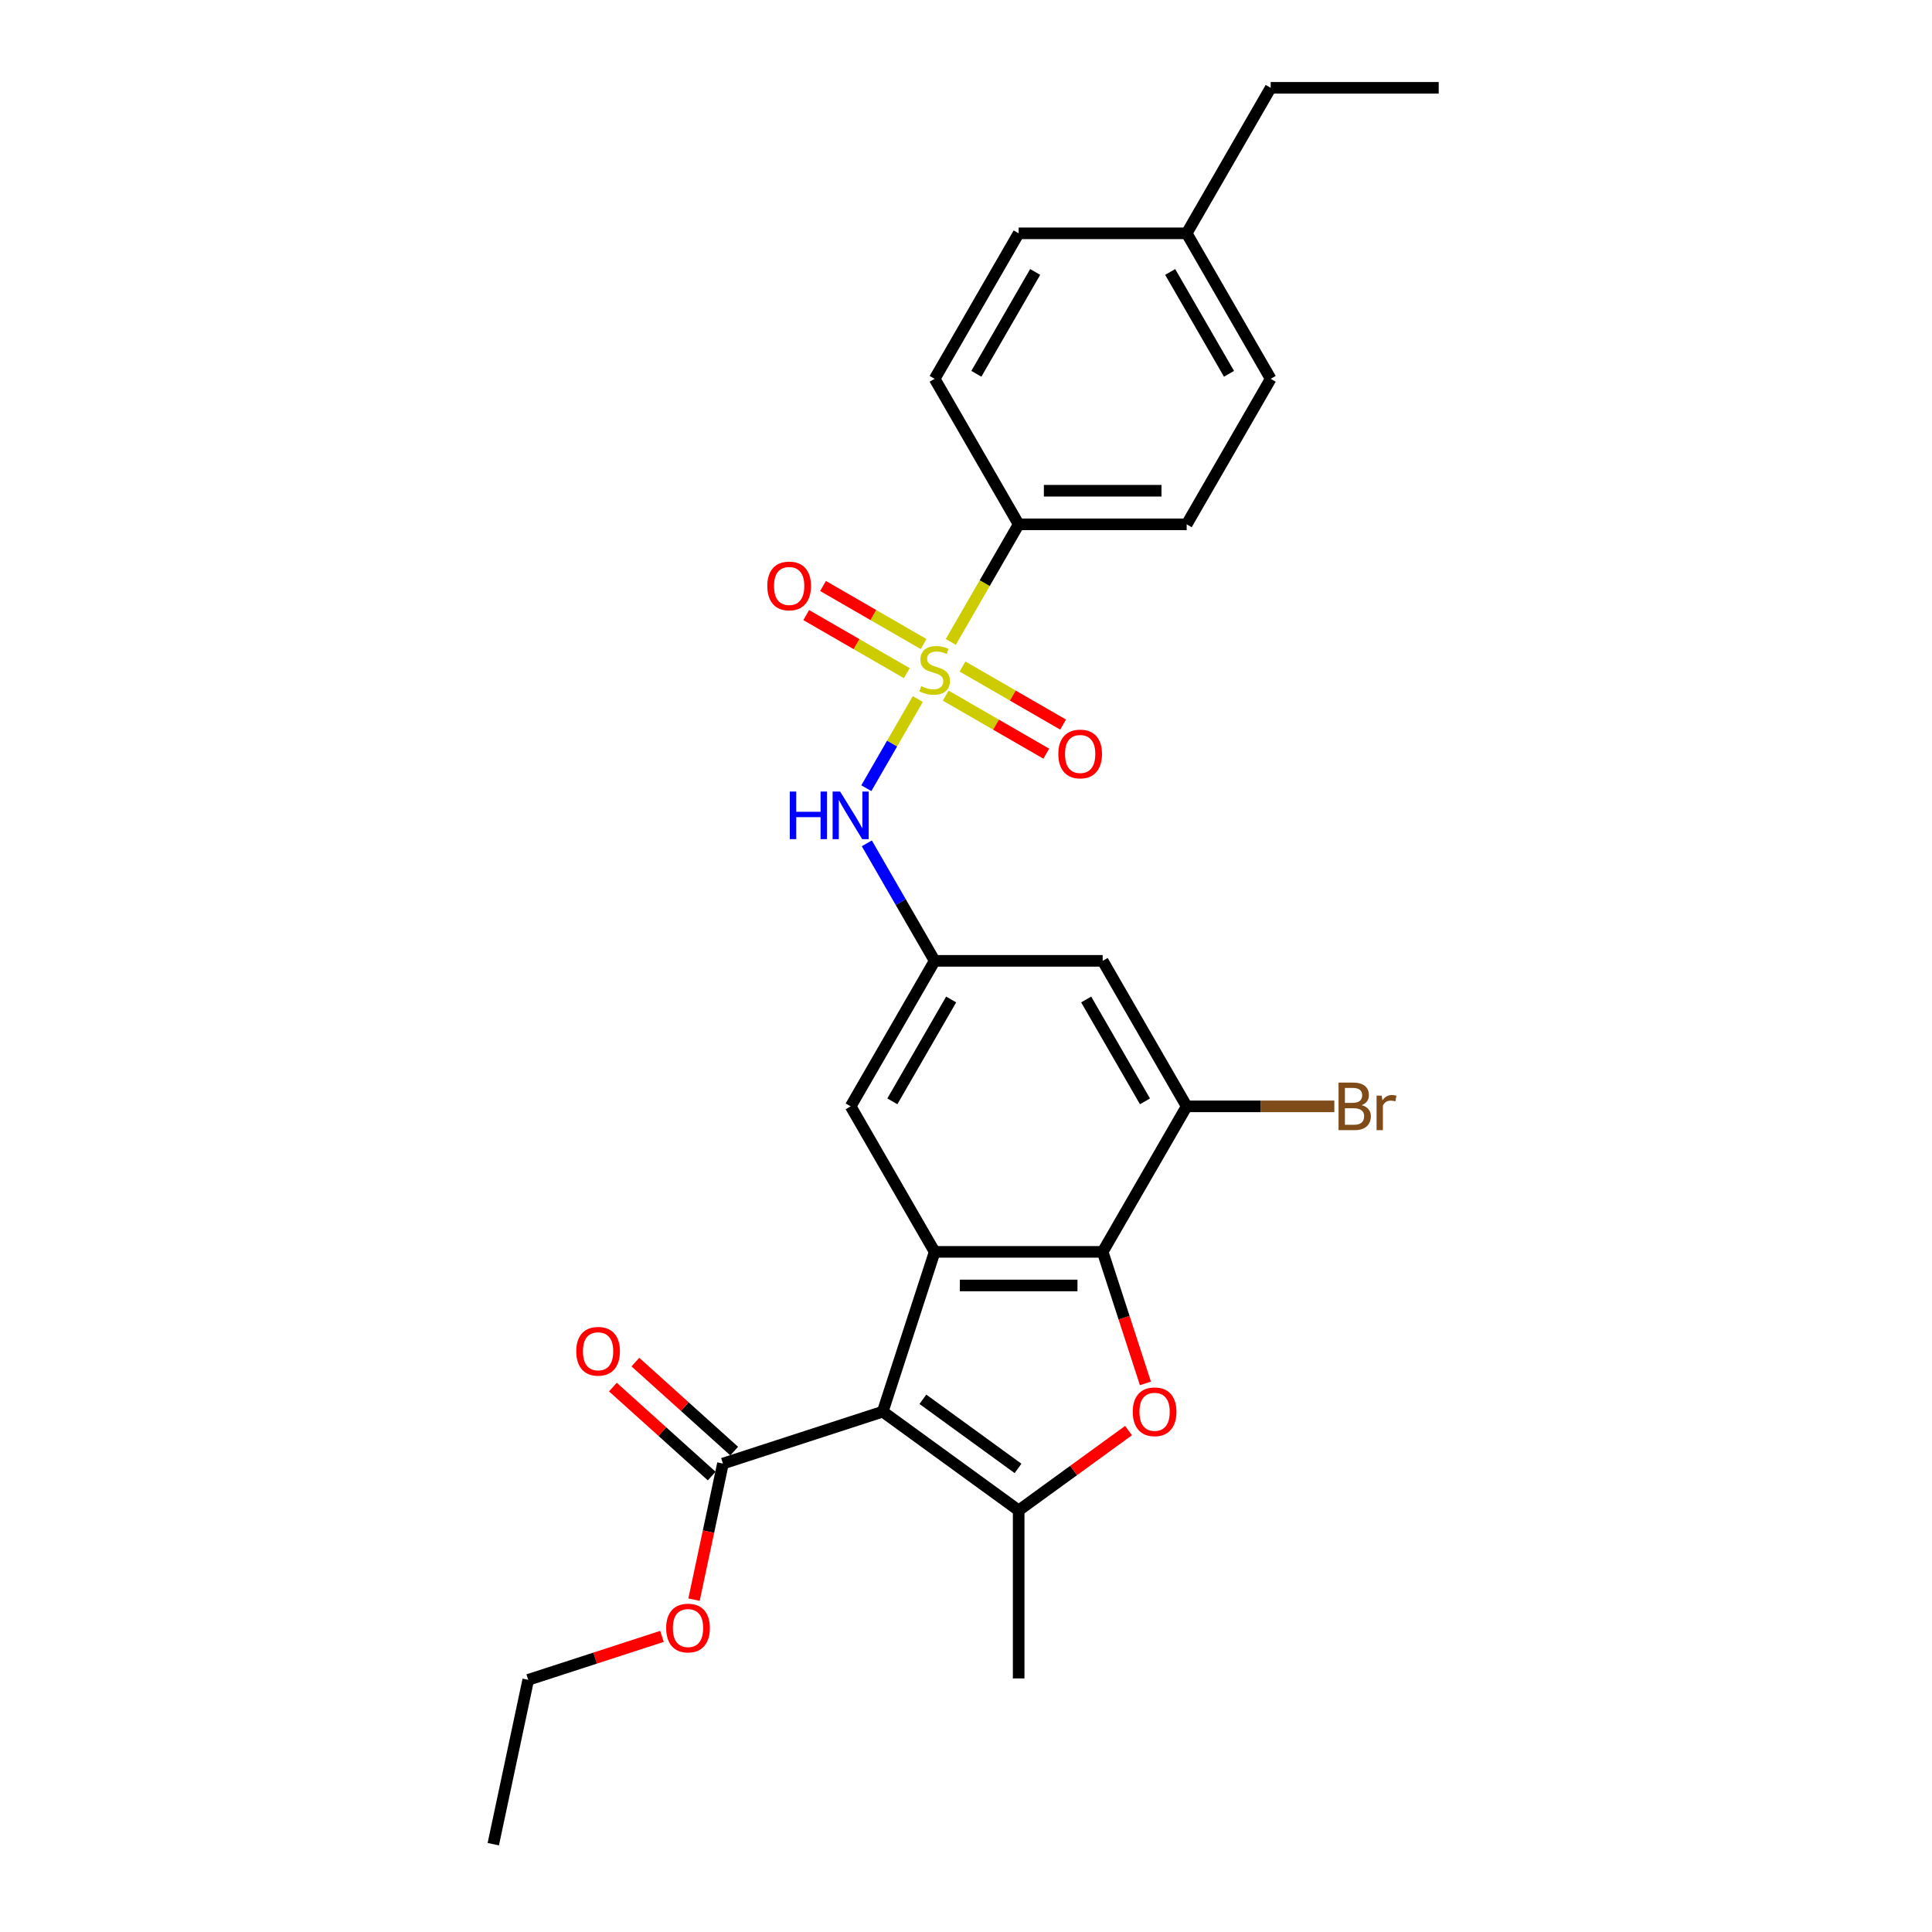 <?xml version='1.0' encoding='iso-8859-1'?>
<svg version='1.1' baseProfile='full'
              xmlns='http://www.w3.org/2000/svg'
                      xmlns:rdkit='http://www.rdkit.org/xml'
                      xmlns:xlink='http://www.w3.org/1999/xlink'
                  xml:space='preserve'
width='1000px' height='1000px' viewBox='0 0 1000 1000'>
<!-- END OF HEADER -->
<rect style='opacity:1.0;fill:#FFFFFF;stroke:none' width='1000' height='1000' x='0' y='0'> </rect>
<path class='bond-1' d='M 456.906,730.67 L 527.261,781.787' style='fill:none;fill-rule:evenodd;stroke:#000000;stroke-width:6px;stroke-linecap:butt;stroke-linejoin:miter;stroke-opacity:1' />
<path class='bond-1' d='M 477.682,724.267 L 526.931,760.048' style='fill:none;fill-rule:evenodd;stroke:#000000;stroke-width:6px;stroke-linecap:butt;stroke-linejoin:miter;stroke-opacity:1' />
<path class='bond-2' d='M 456.906,730.67 L 483.779,647.962' style='fill:none;fill-rule:evenodd;stroke:#000000;stroke-width:6px;stroke-linecap:butt;stroke-linejoin:miter;stroke-opacity:1' />
<path class='bond-6' d='M 456.906,730.67 L 374.197,757.544' style='fill:none;fill-rule:evenodd;stroke:#000000;stroke-width:6px;stroke-linecap:butt;stroke-linejoin:miter;stroke-opacity:1' />
<path class='bond-0' d='M 475.053,361.823 L 461.731,384.896' style='fill:none;fill-rule:evenodd;stroke:#CCCC00;stroke-width:6px;stroke-linecap:butt;stroke-linejoin:miter;stroke-opacity:1' />
<path class='bond-0' d='M 461.731,384.896 L 448.41,407.97' style='fill:none;fill-rule:evenodd;stroke:#0000FF;stroke-width:6px;stroke-linecap:butt;stroke-linejoin:miter;stroke-opacity:1' />
<path class='bond-9' d='M 492.124,332.255 L 509.693,301.825' style='fill:none;fill-rule:evenodd;stroke:#CCCC00;stroke-width:6px;stroke-linecap:butt;stroke-linejoin:miter;stroke-opacity:1' />
<path class='bond-9' d='M 509.693,301.825 L 527.261,271.395' style='fill:none;fill-rule:evenodd;stroke:#000000;stroke-width:6px;stroke-linecap:butt;stroke-linejoin:miter;stroke-opacity:1' />
<path class='bond-12' d='M 489.501,360.054 L 515.528,375.081' style='fill:none;fill-rule:evenodd;stroke:#CCCC00;stroke-width:6px;stroke-linecap:butt;stroke-linejoin:miter;stroke-opacity:1' />
<path class='bond-12' d='M 515.528,375.081 L 541.556,390.107' style='fill:none;fill-rule:evenodd;stroke:#FF0000;stroke-width:6px;stroke-linecap:butt;stroke-linejoin:miter;stroke-opacity:1' />
<path class='bond-12' d='M 498.198,344.991 L 524.225,360.018' style='fill:none;fill-rule:evenodd;stroke:#CCCC00;stroke-width:6px;stroke-linecap:butt;stroke-linejoin:miter;stroke-opacity:1' />
<path class='bond-12' d='M 524.225,360.018 L 550.252,375.045' style='fill:none;fill-rule:evenodd;stroke:#FF0000;stroke-width:6px;stroke-linecap:butt;stroke-linejoin:miter;stroke-opacity:1' />
<path class='bond-13' d='M 478.057,333.363 L 452.03,318.336' style='fill:none;fill-rule:evenodd;stroke:#CCCC00;stroke-width:6px;stroke-linecap:butt;stroke-linejoin:miter;stroke-opacity:1' />
<path class='bond-13' d='M 452.03,318.336 L 426.003,303.309' style='fill:none;fill-rule:evenodd;stroke:#FF0000;stroke-width:6px;stroke-linecap:butt;stroke-linejoin:miter;stroke-opacity:1' />
<path class='bond-13' d='M 469.36,348.425 L 443.333,333.399' style='fill:none;fill-rule:evenodd;stroke:#CCCC00;stroke-width:6px;stroke-linecap:butt;stroke-linejoin:miter;stroke-opacity:1' />
<path class='bond-13' d='M 443.333,333.399 L 417.306,318.372' style='fill:none;fill-rule:evenodd;stroke:#FF0000;stroke-width:6px;stroke-linecap:butt;stroke-linejoin:miter;stroke-opacity:1' />
<path class='bond-3' d='M 527.261,781.787 L 555.699,761.125' style='fill:none;fill-rule:evenodd;stroke:#000000;stroke-width:6px;stroke-linecap:butt;stroke-linejoin:miter;stroke-opacity:1' />
<path class='bond-3' d='M 555.699,761.125 L 584.138,740.464' style='fill:none;fill-rule:evenodd;stroke:#FF0000;stroke-width:6px;stroke-linecap:butt;stroke-linejoin:miter;stroke-opacity:1' />
<path class='bond-19' d='M 527.261,781.787 L 527.261,868.751' style='fill:none;fill-rule:evenodd;stroke:#000000;stroke-width:6px;stroke-linecap:butt;stroke-linejoin:miter;stroke-opacity:1' />
<path class='bond-4' d='M 483.779,647.962 L 570.744,647.962' style='fill:none;fill-rule:evenodd;stroke:#000000;stroke-width:6px;stroke-linecap:butt;stroke-linejoin:miter;stroke-opacity:1' />
<path class='bond-4' d='M 496.824,665.355 L 557.699,665.355' style='fill:none;fill-rule:evenodd;stroke:#000000;stroke-width:6px;stroke-linecap:butt;stroke-linejoin:miter;stroke-opacity:1' />
<path class='bond-11' d='M 483.779,647.962 L 440.297,572.649' style='fill:none;fill-rule:evenodd;stroke:#000000;stroke-width:6px;stroke-linecap:butt;stroke-linejoin:miter;stroke-opacity:1' />
<path class='bond-27' d='M 592.864,716.043 L 581.804,682.002' style='fill:none;fill-rule:evenodd;stroke:#FF0000;stroke-width:6px;stroke-linecap:butt;stroke-linejoin:miter;stroke-opacity:1' />
<path class='bond-27' d='M 581.804,682.002 L 570.744,647.962' style='fill:none;fill-rule:evenodd;stroke:#000000;stroke-width:6px;stroke-linecap:butt;stroke-linejoin:miter;stroke-opacity:1' />
<path class='bond-7' d='M 570.744,647.962 L 614.226,572.649' style='fill:none;fill-rule:evenodd;stroke:#000000;stroke-width:6px;stroke-linecap:butt;stroke-linejoin:miter;stroke-opacity:1' />
<path class='bond-5' d='M 448.662,436.51 L 466.22,466.923' style='fill:none;fill-rule:evenodd;stroke:#0000FF;stroke-width:6px;stroke-linecap:butt;stroke-linejoin:miter;stroke-opacity:1' />
<path class='bond-5' d='M 466.22,466.923 L 483.779,497.335' style='fill:none;fill-rule:evenodd;stroke:#000000;stroke-width:6px;stroke-linecap:butt;stroke-linejoin:miter;stroke-opacity:1' />
<path class='bond-14' d='M 380.017,751.081 L 354.443,728.054' style='fill:none;fill-rule:evenodd;stroke:#000000;stroke-width:6px;stroke-linecap:butt;stroke-linejoin:miter;stroke-opacity:1' />
<path class='bond-14' d='M 354.443,728.054 L 328.869,705.027' style='fill:none;fill-rule:evenodd;stroke:#FF0000;stroke-width:6px;stroke-linecap:butt;stroke-linejoin:miter;stroke-opacity:1' />
<path class='bond-14' d='M 368.378,764.006 L 342.805,740.98' style='fill:none;fill-rule:evenodd;stroke:#000000;stroke-width:6px;stroke-linecap:butt;stroke-linejoin:miter;stroke-opacity:1' />
<path class='bond-14' d='M 342.805,740.98 L 317.231,717.953' style='fill:none;fill-rule:evenodd;stroke:#FF0000;stroke-width:6px;stroke-linecap:butt;stroke-linejoin:miter;stroke-opacity:1' />
<path class='bond-18' d='M 374.197,757.544 L 366.712,792.762' style='fill:none;fill-rule:evenodd;stroke:#000000;stroke-width:6px;stroke-linecap:butt;stroke-linejoin:miter;stroke-opacity:1' />
<path class='bond-18' d='M 366.712,792.762 L 359.226,827.98' style='fill:none;fill-rule:evenodd;stroke:#FF0000;stroke-width:6px;stroke-linecap:butt;stroke-linejoin:miter;stroke-opacity:1' />
<path class='bond-17' d='M 614.226,572.649 L 652.438,572.649' style='fill:none;fill-rule:evenodd;stroke:#000000;stroke-width:6px;stroke-linecap:butt;stroke-linejoin:miter;stroke-opacity:1' />
<path class='bond-17' d='M 652.438,572.649 L 690.65,572.649' style='fill:none;fill-rule:evenodd;stroke:#7F4C19;stroke-width:6px;stroke-linecap:butt;stroke-linejoin:miter;stroke-opacity:1' />
<path class='bond-28' d='M 614.226,572.649 L 570.744,497.335' style='fill:none;fill-rule:evenodd;stroke:#000000;stroke-width:6px;stroke-linecap:butt;stroke-linejoin:miter;stroke-opacity:1' />
<path class='bond-28' d='M 592.641,570.048 L 562.203,517.329' style='fill:none;fill-rule:evenodd;stroke:#000000;stroke-width:6px;stroke-linecap:butt;stroke-linejoin:miter;stroke-opacity:1' />
<path class='bond-8' d='M 483.779,497.335 L 440.297,572.649' style='fill:none;fill-rule:evenodd;stroke:#000000;stroke-width:6px;stroke-linecap:butt;stroke-linejoin:miter;stroke-opacity:1' />
<path class='bond-8' d='M 492.319,517.329 L 461.882,570.048' style='fill:none;fill-rule:evenodd;stroke:#000000;stroke-width:6px;stroke-linecap:butt;stroke-linejoin:miter;stroke-opacity:1' />
<path class='bond-10' d='M 483.779,497.335 L 570.744,497.335' style='fill:none;fill-rule:evenodd;stroke:#000000;stroke-width:6px;stroke-linecap:butt;stroke-linejoin:miter;stroke-opacity:1' />
<path class='bond-15' d='M 527.261,271.395 L 614.226,271.395' style='fill:none;fill-rule:evenodd;stroke:#000000;stroke-width:6px;stroke-linecap:butt;stroke-linejoin:miter;stroke-opacity:1' />
<path class='bond-15' d='M 540.306,254.002 L 601.181,254.002' style='fill:none;fill-rule:evenodd;stroke:#000000;stroke-width:6px;stroke-linecap:butt;stroke-linejoin:miter;stroke-opacity:1' />
<path class='bond-16' d='M 527.261,271.395 L 483.779,196.081' style='fill:none;fill-rule:evenodd;stroke:#000000;stroke-width:6px;stroke-linecap:butt;stroke-linejoin:miter;stroke-opacity:1' />
<path class='bond-21' d='M 614.226,271.395 L 657.708,196.081' style='fill:none;fill-rule:evenodd;stroke:#000000;stroke-width:6px;stroke-linecap:butt;stroke-linejoin:miter;stroke-opacity:1' />
<path class='bond-20' d='M 483.779,196.081 L 527.261,120.768' style='fill:none;fill-rule:evenodd;stroke:#000000;stroke-width:6px;stroke-linecap:butt;stroke-linejoin:miter;stroke-opacity:1' />
<path class='bond-20' d='M 505.364,193.481 L 535.802,140.761' style='fill:none;fill-rule:evenodd;stroke:#000000;stroke-width:6px;stroke-linecap:butt;stroke-linejoin:miter;stroke-opacity:1' />
<path class='bond-24' d='M 342.637,846.988 L 308.023,858.234' style='fill:none;fill-rule:evenodd;stroke:#FF0000;stroke-width:6px;stroke-linecap:butt;stroke-linejoin:miter;stroke-opacity:1' />
<path class='bond-24' d='M 308.023,858.234 L 273.408,869.481' style='fill:none;fill-rule:evenodd;stroke:#000000;stroke-width:6px;stroke-linecap:butt;stroke-linejoin:miter;stroke-opacity:1' />
<path class='bond-22' d='M 527.261,120.768 L 614.226,120.768' style='fill:none;fill-rule:evenodd;stroke:#000000;stroke-width:6px;stroke-linecap:butt;stroke-linejoin:miter;stroke-opacity:1' />
<path class='bond-29' d='M 657.708,196.081 L 614.226,120.768' style='fill:none;fill-rule:evenodd;stroke:#000000;stroke-width:6px;stroke-linecap:butt;stroke-linejoin:miter;stroke-opacity:1' />
<path class='bond-29' d='M 636.123,193.481 L 605.685,140.761' style='fill:none;fill-rule:evenodd;stroke:#000000;stroke-width:6px;stroke-linecap:butt;stroke-linejoin:miter;stroke-opacity:1' />
<path class='bond-23' d='M 614.226,120.768 L 657.708,45.455' style='fill:none;fill-rule:evenodd;stroke:#000000;stroke-width:6px;stroke-linecap:butt;stroke-linejoin:miter;stroke-opacity:1' />
<path class='bond-25' d='M 657.708,45.455 L 744.673,45.455' style='fill:none;fill-rule:evenodd;stroke:#000000;stroke-width:6px;stroke-linecap:butt;stroke-linejoin:miter;stroke-opacity:1' />
<path class='bond-26' d='M 273.408,869.481 L 255.327,954.545' style='fill:none;fill-rule:evenodd;stroke:#000000;stroke-width:6px;stroke-linecap:butt;stroke-linejoin:miter;stroke-opacity:1' />
<path  class='atom-1' d='M 476.822 355.161
Q 477.1 355.266, 478.248 355.753
Q 479.396 356.24, 480.648 356.553
Q 481.935 356.831, 483.188 356.831
Q 485.518 356.831, 486.875 355.718
Q 488.232 354.57, 488.232 352.587
Q 488.232 351.23, 487.536 350.396
Q 486.875 349.561, 485.831 349.109
Q 484.788 348.656, 483.049 348.135
Q 480.857 347.474, 479.535 346.847
Q 478.248 346.221, 477.309 344.899
Q 476.405 343.578, 476.405 341.351
Q 476.405 338.255, 478.492 336.342
Q 480.614 334.429, 484.788 334.429
Q 487.64 334.429, 490.875 335.786
L 490.075 338.464
Q 487.119 337.247, 484.892 337.247
Q 482.492 337.247, 481.17 338.255
Q 479.848 339.229, 479.883 340.934
Q 479.883 342.256, 480.544 343.056
Q 481.24 343.856, 482.214 344.308
Q 483.223 344.76, 484.892 345.282
Q 487.119 345.978, 488.44 346.674
Q 489.762 347.369, 490.701 348.795
Q 491.675 350.187, 491.675 352.587
Q 491.675 355.996, 489.38 357.84
Q 487.119 359.649, 483.327 359.649
Q 481.135 359.649, 479.466 359.162
Q 477.831 358.709, 475.883 357.909
L 476.822 355.161
' fill='#CCCC00'/>
<path  class='atom-4' d='M 586.312 730.74
Q 586.312 724.826, 589.234 721.522
Q 592.156 718.217, 597.617 718.217
Q 603.078 718.217, 606 721.522
Q 608.922 724.826, 608.922 730.74
Q 608.922 736.723, 605.966 740.132
Q 603.009 743.506, 597.617 743.506
Q 592.19 743.506, 589.234 740.132
Q 586.312 736.758, 586.312 730.74
M 597.617 740.723
Q 601.374 740.723, 603.392 738.219
Q 605.444 735.679, 605.444 730.74
Q 605.444 725.905, 603.392 723.47
Q 601.374 721, 597.617 721
Q 593.86 721, 591.808 723.435
Q 589.79 725.87, 589.79 730.74
Q 589.79 735.714, 591.808 738.219
Q 593.86 740.723, 597.617 740.723
' fill='#FF0000'/>
<path  class='atom-6' d='M 408.798 409.708
L 412.138 409.708
L 412.138 420.178
L 424.73 420.178
L 424.73 409.708
L 428.07 409.708
L 428.07 434.336
L 424.73 434.336
L 424.73 422.961
L 412.138 422.961
L 412.138 434.336
L 408.798 434.336
L 408.798 409.708
' fill='#0000FF'/>
<path  class='atom-6' d='M 434.853 409.708
L 442.923 422.752
Q 443.723 424.039, 445.01 426.37
Q 446.297 428.701, 446.367 428.84
L 446.367 409.708
L 449.637 409.708
L 449.637 434.336
L 446.263 434.336
L 437.601 420.074
Q 436.592 418.404, 435.514 416.491
Q 434.47 414.578, 434.157 413.986
L 434.157 434.336
L 430.957 434.336
L 430.957 409.708
L 434.853 409.708
' fill='#0000FF'/>
<path  class='atom-13' d='M 547.787 390.26
Q 547.787 384.347, 550.709 381.042
Q 553.631 377.737, 559.093 377.737
Q 564.554 377.737, 567.476 381.042
Q 570.398 384.347, 570.398 390.26
Q 570.398 396.243, 567.441 399.652
Q 564.484 403.027, 559.093 403.027
Q 553.666 403.027, 550.709 399.652
Q 547.787 396.278, 547.787 390.26
M 559.093 400.244
Q 562.849 400.244, 564.867 397.739
Q 566.919 395.2, 566.919 390.26
Q 566.919 385.425, 564.867 382.99
Q 562.849 380.52, 559.093 380.52
Q 555.336 380.52, 553.283 382.955
Q 551.266 385.39, 551.266 390.26
Q 551.266 395.235, 553.283 397.739
Q 555.336 400.244, 559.093 400.244
' fill='#FF0000'/>
<path  class='atom-14' d='M 397.16 303.296
Q 397.16 297.382, 400.082 294.077
Q 403.004 290.773, 408.466 290.773
Q 413.927 290.773, 416.849 294.077
Q 419.771 297.382, 419.771 303.296
Q 419.771 309.279, 416.814 312.688
Q 413.857 316.062, 408.466 316.062
Q 403.039 316.062, 400.082 312.688
Q 397.16 309.314, 397.16 303.296
M 408.466 313.279
Q 412.223 313.279, 414.24 310.775
Q 416.292 308.235, 416.292 303.296
Q 416.292 298.46, 414.24 296.025
Q 412.223 293.556, 408.466 293.556
Q 404.709 293.556, 402.656 295.991
Q 400.639 298.426, 400.639 303.296
Q 400.639 308.27, 402.656 310.775
Q 404.709 313.279, 408.466 313.279
' fill='#FF0000'/>
<path  class='atom-15' d='M 298.265 699.423
Q 298.265 693.509, 301.187 690.205
Q 304.109 686.9, 309.57 686.9
Q 315.032 686.9, 317.954 690.205
Q 320.876 693.509, 320.876 699.423
Q 320.876 705.406, 317.919 708.815
Q 314.962 712.189, 309.57 712.189
Q 304.144 712.189, 301.187 708.815
Q 298.265 705.441, 298.265 699.423
M 309.57 709.406
Q 313.327 709.406, 315.345 706.902
Q 317.397 704.362, 317.397 699.423
Q 317.397 694.588, 315.345 692.153
Q 313.327 689.683, 309.57 689.683
Q 305.813 689.683, 303.761 692.118
Q 301.743 694.553, 301.743 699.423
Q 301.743 704.397, 303.761 706.902
Q 305.813 709.406, 309.57 709.406
' fill='#FF0000'/>
<path  class='atom-18' d='M 704.791 572.023
Q 707.156 572.683, 708.339 574.144
Q 709.556 575.571, 709.556 577.693
Q 709.556 581.102, 707.365 583.05
Q 705.208 584.963, 701.103 584.963
L 692.824 584.963
L 692.824 560.335
L 700.095 560.335
Q 704.304 560.335, 706.426 562.039
Q 708.547 563.744, 708.547 566.874
Q 708.547 570.596, 704.791 572.023
M 696.129 563.117
L 696.129 570.84
L 700.095 570.84
Q 702.53 570.84, 703.782 569.866
Q 705.069 568.857, 705.069 566.874
Q 705.069 563.117, 700.095 563.117
L 696.129 563.117
M 701.103 582.18
Q 703.504 582.18, 704.791 581.032
Q 706.078 579.884, 706.078 577.693
Q 706.078 575.675, 704.651 574.666
Q 703.26 573.623, 700.582 573.623
L 696.129 573.623
L 696.129 582.18
L 701.103 582.18
' fill='#7F4C19'/>
<path  class='atom-18' d='M 715.157 567.083
L 715.539 569.553
Q 717.418 566.77, 720.479 566.77
Q 721.453 566.77, 722.775 567.118
L 722.253 570.04
Q 720.757 569.692, 719.922 569.692
Q 718.461 569.692, 717.487 570.283
Q 716.548 570.84, 715.783 572.196
L 715.783 584.963
L 712.513 584.963
L 712.513 567.083
L 715.157 567.083
' fill='#7F4C19'/>
<path  class='atom-19' d='M 344.811 842.677
Q 344.811 836.764, 347.733 833.459
Q 350.655 830.155, 356.117 830.155
Q 361.578 830.155, 364.5 833.459
Q 367.422 836.764, 367.422 842.677
Q 367.422 848.661, 364.465 852.07
Q 361.508 855.444, 356.117 855.444
Q 350.69 855.444, 347.733 852.07
Q 344.811 848.695, 344.811 842.677
M 356.117 852.661
Q 359.873 852.661, 361.891 850.156
Q 363.943 847.617, 363.943 842.677
Q 363.943 837.842, 361.891 835.407
Q 359.873 832.937, 356.117 832.937
Q 352.36 832.937, 350.307 835.372
Q 348.29 837.807, 348.29 842.677
Q 348.29 847.652, 350.307 850.156
Q 352.36 852.661, 356.117 852.661
' fill='#FF0000'/>
</svg>
